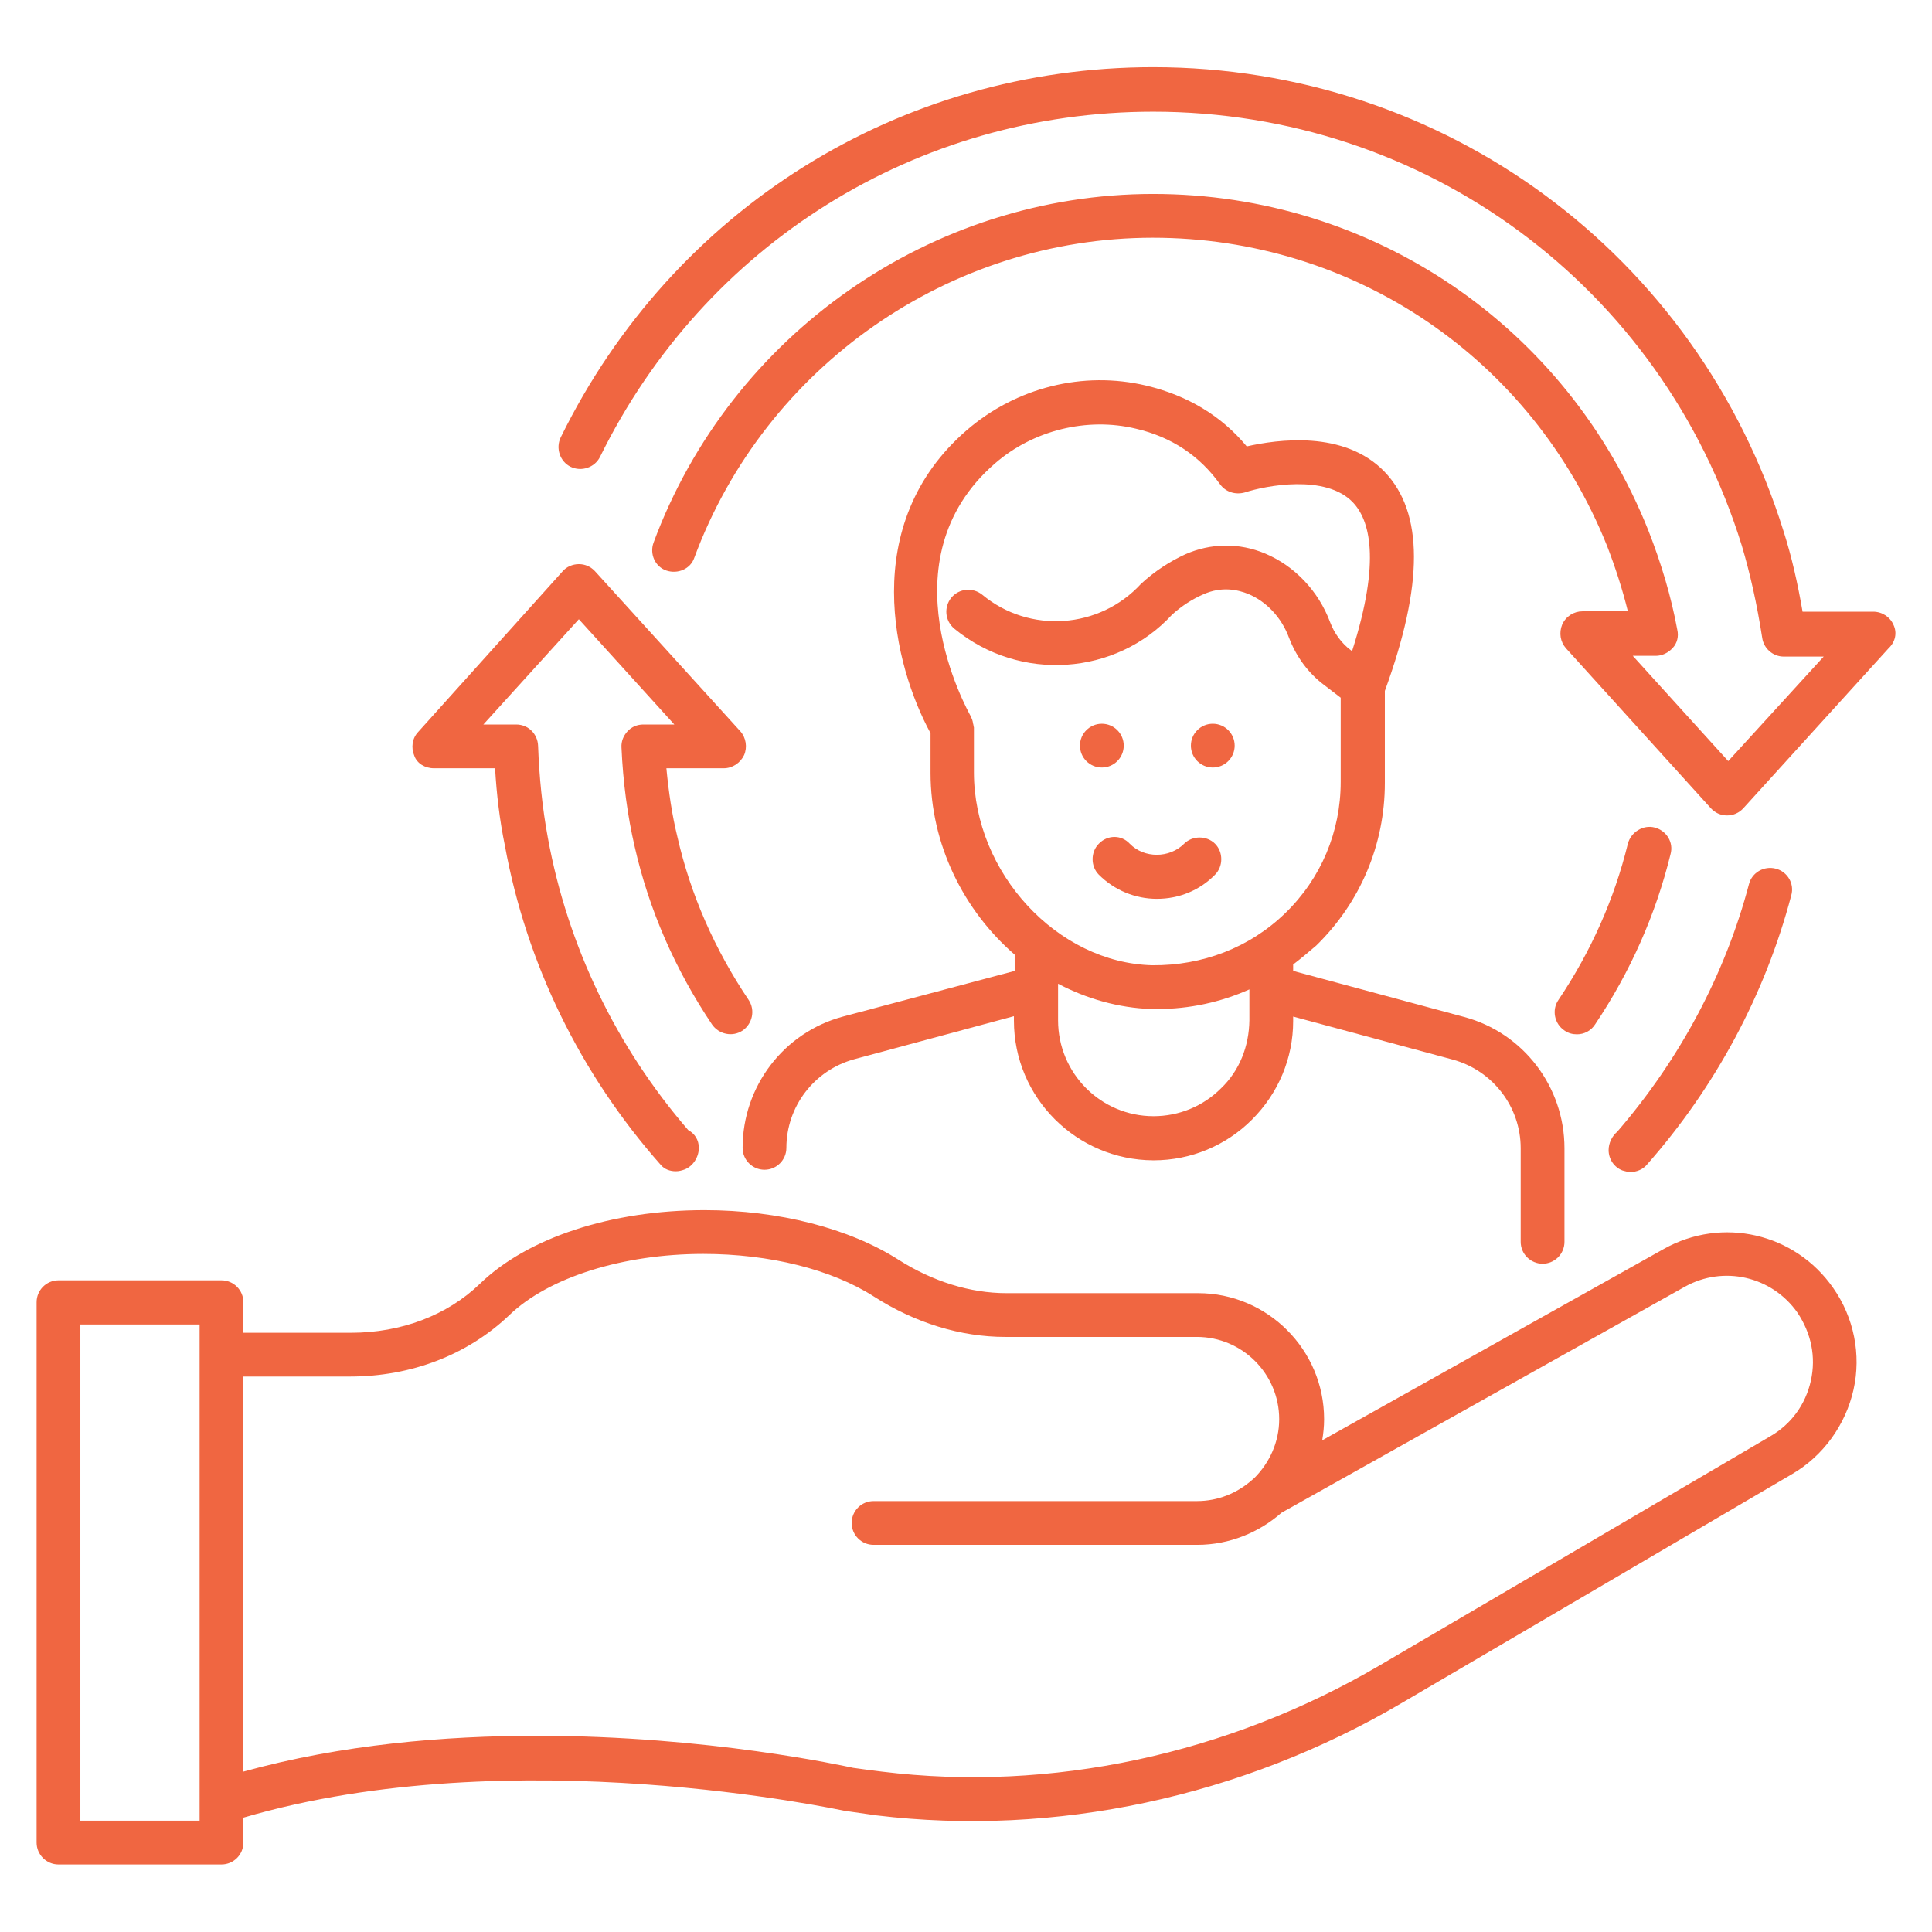 <?xml version="1.0" encoding="UTF-8"?> <!-- Generator: Adobe Illustrator 28.0.0, SVG Export Plug-In . SVG Version: 6.00 Build 0) --> <svg xmlns="http://www.w3.org/2000/svg" xmlns:xlink="http://www.w3.org/1999/xlink" version="1.1" id="Layer_1" x="0px" y="0px" viewBox="0 0 512 512" style="enable-background:new 0 0 512 512;" xml:space="preserve"> <style type="text/css"> .st0{fill:#F06641;} </style> <g> <path class="st0" d="M440.9,331l-90.5,50.7c0.3-1.8,0.5-3.6,0.5-5.6c0-18.4-15-33.4-33.4-33.4h-50.8c-9.6,0-19.5-3.1-28.5-8.8 c-13.1-8.4-31.9-13.2-51.5-13.2c-24.7,0-46.9,7.3-59.5,19.5c-8.7,8.4-20.9,13-34.2,13H64.5v-8.1c0-3.2-2.6-5.8-5.8-5.8H15.5 c-3.2,0-5.8,2.6-5.8,5.8v143.2c0,3.2,2.6,5.8,5.8,5.8h43.2c3.2,0,5.8-2.6,5.8-5.8v-6.6c71.6-21,158.1-2,159.4-1.8 c2.8,0.4,5.6,0.8,8.4,1.2c47.2,5.7,96.7-4.8,139.2-29.8l103.5-60.7c8.2-4.8,14.1-13,16.2-22.3s0.1-19.2-5.4-27 C475.7,326.8,456.4,322.3,440.9,331L440.9,331z M52.9,482.5H21.3V351h31.6V482.5z M479.9,365.9c-1.4,6.3-5.2,11.5-10.7,14.7 l-103.5,60.7c-40.4,23.7-87.3,33.7-132,28.2c-2.6-0.3-5.4-0.7-7.6-1c-2.4-0.5-38.5-8.5-83.7-8.5c-24.6,0-51.9,2.3-77.9,9.5V364.8 h28.2c16.4,0,31.3-5.8,42.3-16.3c10.4-10,30.1-16.2,51.4-16.2c17.5,0,34,4.1,45.2,11.3c10.9,7,23,10.7,34.8,10.7h50.8 c12,0,21.8,9.8,21.8,21.8c0,6.1-2.6,11.6-6.6,15.6c-0.2,0.2-0.5,0.4-0.7,0.6c-3.9,3.4-8.9,5.5-14.5,5.5h-85.7 c-3.2,0-5.8,2.6-5.8,5.8s2.6,5.8,5.8,5.8h85.8c8.5,0,16.4-3.3,22.3-8.5l106.9-59.9c10.2-5.7,23-2.8,29.8,6.8 C480,353.3,481.3,359.6,479.9,365.9L479.9,365.9z"></path> <circle class="st0" cx="292" cy="197.6" r="5.8"></circle> <circle class="st0" cx="321.4" cy="197.6" r="5.8"></circle> <path class="st0" d="M501.8,165.6c-0.9-2.1-3-3.5-5.4-3.5h-18.7c-1.3-7.6-2.9-14.6-5-21.2c-22.9-73.6-90-123.1-167.1-123.1 c-67.1,0-127.2,37.5-157,98.1c-1.4,2.9-0.2,6.4,2.6,7.8c2.9,1.4,6.4,0.2,7.8-2.6c27.8-56.5,84-91.5,146.6-91.5 c72,0,134.7,46.2,156,115c2.2,7.4,4,15.4,5.4,24.4c0.4,2.9,2.9,5,5.7,5h10.6L458,201.7l-25.3-27.9h6.1c1.7,0,3.3-0.8,4.5-2.1 c1.2-1.3,1.6-3.1,1.2-4.8c-1.6-8.7-4.2-17.5-7.7-26.4c-21.6-54.1-73.1-89.1-131.2-89.1c-58.7,0-111.9,37.1-132.4,92.4 c-1.1,3,0.4,6.4,3.4,7.4s6.4-0.4,7.4-3.4c18.8-50.7,67.6-84.8,121.5-84.8c53.3,0,100.5,32,120.4,81.7c2.2,5.7,4.1,11.6,5.5,17.3 h-12c-2.3,0-4.4,1.3-5.4,3.5c-0.9,2.2-0.5,4.6,1,6.3l38.4,42.4c1.1,1.2,2.6,1.9,4.3,1.9s3.2-0.7,4.3-1.9l38.5-42.4 C502.3,170.1,502.8,167.7,501.8,165.6L501.8,165.6z"></path> <path class="st0" d="M291.2,223.6c-2.2,2.2-2.2,6,0,8.2c4.1,4.1,9.6,6.4,15.4,6.4c5.8,0,11.3-2.2,15.4-6.4c2.2-2.2,2.2-6,0-8.2 c-2.2-2.2-6-2.2-8.2,0c-3.9,3.9-10.6,3.9-14.4,0C297.2,221.2,293.5,221.2,291.2,223.6z"></path> <path class="st0" d="M438.5,219.3c-3-0.8-6.3,1.2-7.1,4.3c-3.6,14.7-9.8,28.6-18.4,41.4c-1.8,2.6-1.1,6.3,1.6,8.1 c1,0.7,2.1,1,3.3,1c1.9,0,3.7-0.9,4.8-2.6c9.4-14,16.1-29.2,20-45.1C443.6,223.2,441.6,220.1,438.5,219.3L438.5,219.3z"></path> <path class="st0" d="M426.3,304.8c0,2.4,1.5,4.6,3.7,5.4c0.7,0.2,1.4,0.4,2.1,0.4c1.6,0,3.3-0.7,4.3-1.9 c18.2-20.6,31.4-45.2,38.3-71.4c0.9-3.1-1-6.3-4.1-7.1c-3.1-0.8-6.3,1-7.1,4.1c-6.3,23.9-18.4,46.5-34.9,65.6 C427.2,301.1,426.3,302.9,426.3,304.8L426.3,304.8z"></path> <path class="st0" d="M115,203.6h16.2c0.4,6.9,1.2,13.7,2.6,20.5c5.7,31.2,19.9,60.4,41.3,84.6c1,1.2,2.5,1.7,4,1.7 c0.8,0,1.6-0.2,2.4-0.5c2.2-0.9,3.7-3.3,3.7-5.7c0-2.1-1.1-3.8-2.8-4.7c-19.2-22.2-32-49-37.2-77.4c-1.5-8.1-2.3-16.2-2.6-24.4 c-0.1-3.2-2.6-5.7-5.8-5.7h-8.7l25.3-27.9l25.3,27.9h-8.2c-1.6,0-3.1,0.6-4.2,1.8s-1.7,2.7-1.6,4.3c0.4,9.2,1.6,18.1,3.5,26.3 c3.8,16.7,10.7,32.5,20.5,47.1c1.8,2.6,5.4,3.4,8.1,1.6c2.6-1.8,3.4-5.4,1.6-8.1c-9-13.4-15.4-27.9-18.9-43.3 c-1.4-5.7-2.3-11.8-2.9-18.1h15.2c2.3,0,4.4-1.4,5.4-3.5c0.9-2.1,0.5-4.6-1-6.3l-38.5-42.4c-1.1-1.2-2.6-1.9-4.3-1.9 c-1.6,0-3.3,0.7-4.3,1.9l-38.3,42.6c-1.6,1.7-1.9,4.2-1,6.3C110.5,202.3,112.6,203.6,115,203.6L115,203.6z"></path> <path class="st0" d="M223.4,269.4c-15.7,4.2-26.6,18.5-26.6,34.8c0,3.2,2.6,5.8,5.8,5.8c3.2,0,5.8-2.6,5.8-5.8 c0-11,7.4-20.6,18-23.5l42.3-11.4v1.2c0,20.4,16.6,36.9,36.9,37h0.1c9.9,0,19.2-3.9,26.1-10.8c7-7,10.9-16.3,10.9-26.1v-1.2 l42.3,11.4c10.6,2.9,18,12.5,18,23.5v24.8c0,3.2,2.6,5.8,5.8,5.8s5.8-2.6,5.8-5.8v-24.8c0-16.3-10.9-30.6-26.6-34.8l-45.3-12.2 v-1.7c2.1-1.6,4.1-3.3,6.1-5c11.7-11.4,18.2-26.8,18.2-43.1v-24.4c10.3-28.2,10.3-47.3-0.1-58.1c-10.7-11.1-28.5-8.5-36.5-6.7 c-6.7-8.1-15.7-13.5-26.6-16.1c-16.8-4-34.5,0.5-47.6,11.8c-28.9,25-19.3,62.5-9.6,80.3v10.5c0,19,8.8,36.5,22.3,48.2v4.3 L223.4,269.4z M323.6,288.4c-4.8,4.8-11.2,7.4-17.9,7.4c-14,0-25.3-11.4-25.3-25.4v-9.7c7.6,4,16,6.4,24.7,6.7h1.6 c8.5,0,16.8-1.8,24.4-5.2v8.2C331,277.3,328.5,283.7,323.6,288.4L323.6,288.4z M258.1,204.7v-11.9c0-0.2-0.1-0.2-0.1-0.4 c0-0.4-0.2-0.7-0.2-1.1c-0.1-0.4-0.2-0.8-0.4-1.1c-0.1-0.1-0.1-0.2-0.1-0.3c-0.9-1.7-23.3-41.4,6.4-67.1 c10.1-8.8,24.4-12.3,37.3-9.2c9.5,2.2,16.9,7.2,22.3,14.7c1.5,2.1,4.1,2.9,6.6,2.2c5.5-1.8,21.4-4.9,28.6,2.6 c4.4,4.6,7.6,15.1-0.2,39.5l-0.2-0.2c-2.6-1.9-4.5-4.6-5.6-7.5c-3.1-8.3-9.4-14.9-17.2-18.2c-6.9-2.9-14.4-2.8-21.2,0.2 c-4.1,1.9-8,4.4-11.7,7.8c-11,12-29.6,13.3-42.1,2.9c-2.5-2-6.1-1.7-8.2,0.8c-2,2.5-1.7,6.1,0.8,8.2c17.4,14.3,42.9,12.4,57.7-3.7 c2.4-2.2,5.3-4.1,8.3-5.4c4.9-2.2,9.2-1.2,11.9-0.1c4.8,2,8.8,6.2,10.8,11.6c1.9,5,5.1,9.4,9.4,12.6l4.3,3.3v22.3 c0,13.2-5.2,25.6-14.7,34.8c-9.5,9.2-22,13.9-35.2,13.8C280.2,255.2,258.1,231.3,258.1,204.7L258.1,204.7z"></path> </g> </svg> 